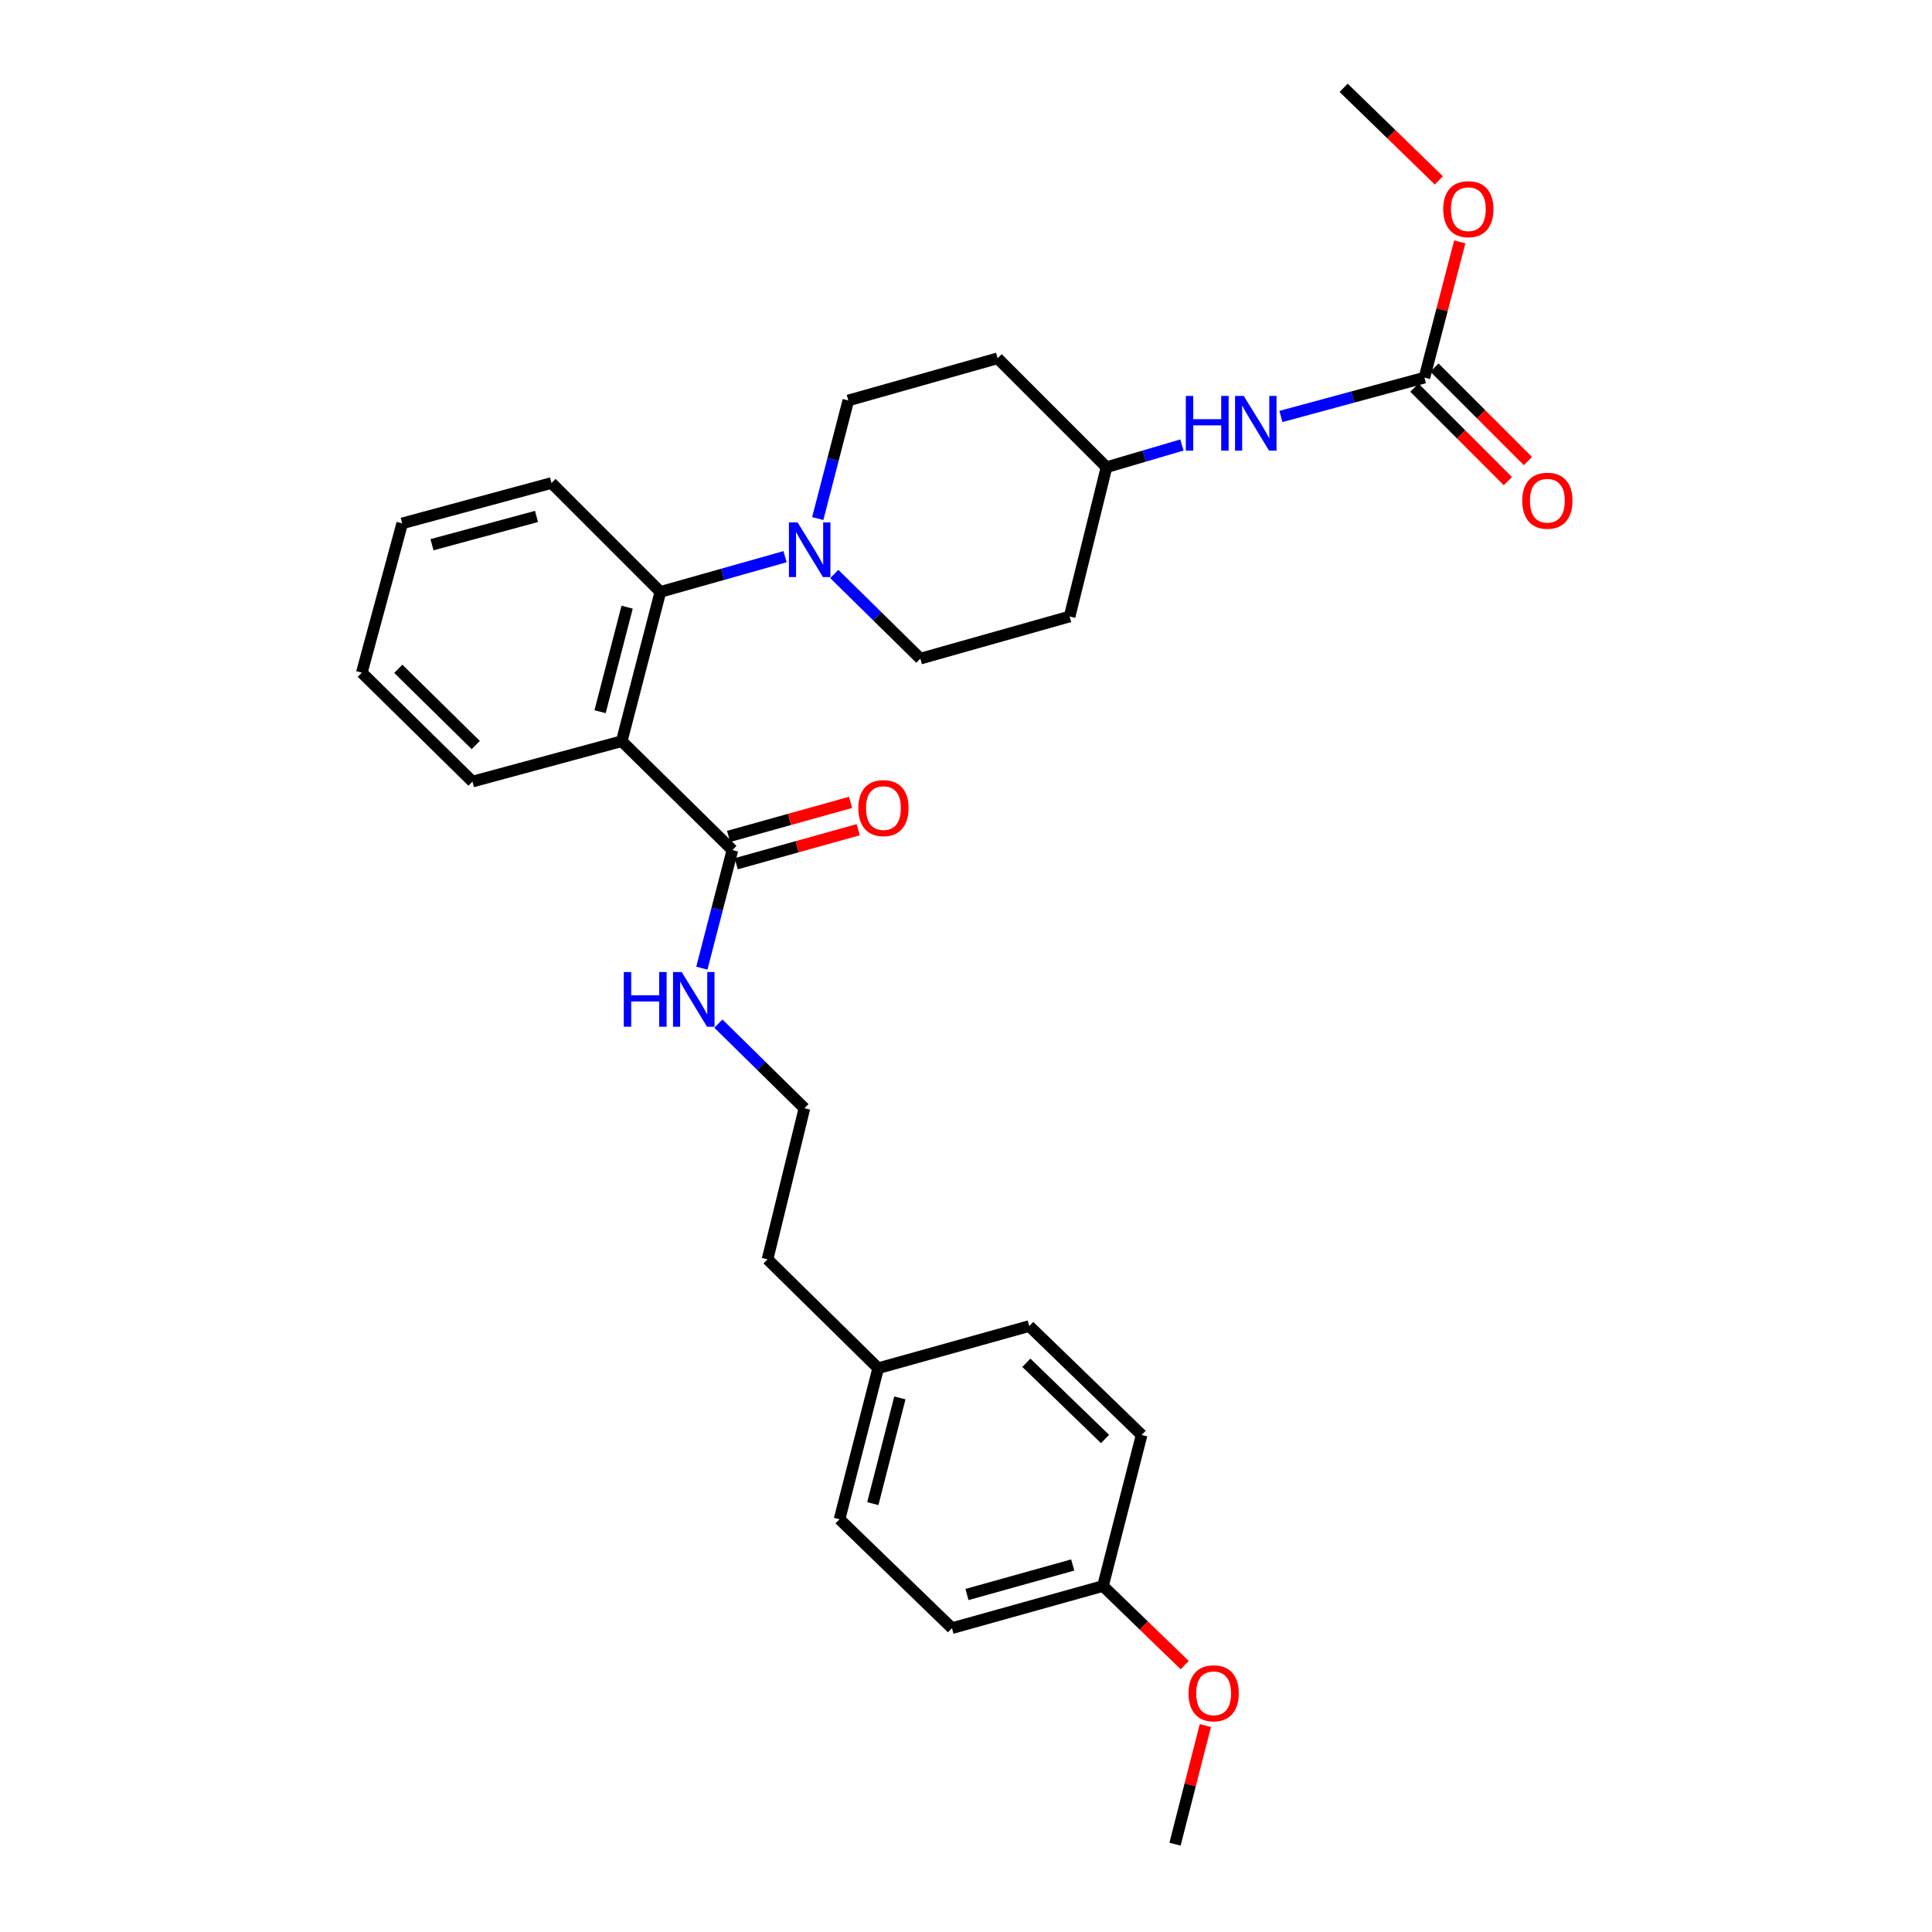 <?xml version='1.0' encoding='iso-8859-1'?>
<svg version='1.1' baseProfile='full'
              xmlns='http://www.w3.org/2000/svg'
                      xmlns:rdkit='http://www.rdkit.org/xml'
                      xmlns:xlink='http://www.w3.org/1999/xlink'
                  xml:space='preserve'
width='1000px' height='1000px' viewBox='0 0 1000 1000'>
<!-- END OF HEADER -->
<rect style='opacity:1.0;fill:#FFFFFF;stroke:none' width='1000' height='1000' x='0' y='0'> </rect>
<path class='bond-0' d='M 744.754,93.362 L 720.105,69.408' style='fill:none;fill-rule:evenodd;stroke:#FF0000;stroke-width:6px;stroke-linecap:butt;stroke-linejoin:miter;stroke-opacity:1' />
<path class='bond-0' d='M 720.105,69.408 L 695.457,45.455' style='fill:none;fill-rule:evenodd;stroke:#000000;stroke-width:6px;stroke-linecap:butt;stroke-linejoin:miter;stroke-opacity:1' />
<path class='bond-1' d='M 755.573,125.197 L 746.426,160.326' style='fill:none;fill-rule:evenodd;stroke:#FF0000;stroke-width:6px;stroke-linecap:butt;stroke-linejoin:miter;stroke-opacity:1' />
<path class='bond-1' d='M 746.426,160.326 L 737.278,195.455' style='fill:none;fill-rule:evenodd;stroke:#000000;stroke-width:6px;stroke-linecap:butt;stroke-linejoin:miter;stroke-opacity:1' />
<path class='bond-2' d='M 662.998,215.566 L 700.138,205.511' style='fill:none;fill-rule:evenodd;stroke:#0000FF;stroke-width:6px;stroke-linecap:butt;stroke-linejoin:miter;stroke-opacity:1' />
<path class='bond-2' d='M 700.138,205.511 L 737.278,195.455' style='fill:none;fill-rule:evenodd;stroke:#000000;stroke-width:6px;stroke-linecap:butt;stroke-linejoin:miter;stroke-opacity:1' />
<path class='bond-3' d='M 611.764,230.335 L 592.244,236.077' style='fill:none;fill-rule:evenodd;stroke:#0000FF;stroke-width:6px;stroke-linecap:butt;stroke-linejoin:miter;stroke-opacity:1' />
<path class='bond-3' d='M 592.244,236.077 L 572.725,241.82' style='fill:none;fill-rule:evenodd;stroke:#000000;stroke-width:6px;stroke-linecap:butt;stroke-linejoin:miter;stroke-opacity:1' />
<path class='bond-4' d='M 732.087,200.646 L 756.279,224.838' style='fill:none;fill-rule:evenodd;stroke:#000000;stroke-width:6px;stroke-linecap:butt;stroke-linejoin:miter;stroke-opacity:1' />
<path class='bond-4' d='M 756.279,224.838 L 780.471,249.03' style='fill:none;fill-rule:evenodd;stroke:#FF0000;stroke-width:6px;stroke-linecap:butt;stroke-linejoin:miter;stroke-opacity:1' />
<path class='bond-4' d='M 742.469,190.264 L 766.661,214.456' style='fill:none;fill-rule:evenodd;stroke:#000000;stroke-width:6px;stroke-linecap:butt;stroke-linejoin:miter;stroke-opacity:1' />
<path class='bond-4' d='M 766.661,214.456 L 790.853,238.648' style='fill:none;fill-rule:evenodd;stroke:#FF0000;stroke-width:6px;stroke-linecap:butt;stroke-linejoin:miter;stroke-opacity:1' />
<path class='bond-5' d='M 492.729,842.728 L 570.906,820.908' style='fill:none;fill-rule:evenodd;stroke:#000000;stroke-width:6px;stroke-linecap:butt;stroke-linejoin:miter;stroke-opacity:1' />
<path class='bond-5' d='M 500.508,825.313 L 555.232,810.039' style='fill:none;fill-rule:evenodd;stroke:#000000;stroke-width:6px;stroke-linecap:butt;stroke-linejoin:miter;stroke-opacity:1' />
<path class='bond-6' d='M 492.729,842.728 L 434.544,786.363' style='fill:none;fill-rule:evenodd;stroke:#000000;stroke-width:6px;stroke-linecap:butt;stroke-linejoin:miter;stroke-opacity:1' />
<path class='bond-7' d='M 379.092,439.996 L 371.182,470.559' style='fill:none;fill-rule:evenodd;stroke:#000000;stroke-width:6px;stroke-linecap:butt;stroke-linejoin:miter;stroke-opacity:1' />
<path class='bond-7' d='M 371.182,470.559 L 363.272,501.121' style='fill:none;fill-rule:evenodd;stroke:#0000FF;stroke-width:6px;stroke-linecap:butt;stroke-linejoin:miter;stroke-opacity:1' />
<path class='bond-8' d='M 381.065,447.068 L 412.639,438.258' style='fill:none;fill-rule:evenodd;stroke:#000000;stroke-width:6px;stroke-linecap:butt;stroke-linejoin:miter;stroke-opacity:1' />
<path class='bond-8' d='M 412.639,438.258 L 444.214,429.449' style='fill:none;fill-rule:evenodd;stroke:#FF0000;stroke-width:6px;stroke-linecap:butt;stroke-linejoin:miter;stroke-opacity:1' />
<path class='bond-8' d='M 377.119,432.925 L 408.694,424.116' style='fill:none;fill-rule:evenodd;stroke:#000000;stroke-width:6px;stroke-linecap:butt;stroke-linejoin:miter;stroke-opacity:1' />
<path class='bond-8' d='M 408.694,424.116 L 440.268,415.306' style='fill:none;fill-rule:evenodd;stroke:#FF0000;stroke-width:6px;stroke-linecap:butt;stroke-linejoin:miter;stroke-opacity:1' />
<path class='bond-9' d='M 379.092,439.996 L 321.813,383.639' style='fill:none;fill-rule:evenodd;stroke:#000000;stroke-width:6px;stroke-linecap:butt;stroke-linejoin:miter;stroke-opacity:1' />
<path class='bond-10' d='M 371.84,529.822 L 394.101,551.728' style='fill:none;fill-rule:evenodd;stroke:#0000FF;stroke-width:6px;stroke-linecap:butt;stroke-linejoin:miter;stroke-opacity:1' />
<path class='bond-10' d='M 394.101,551.728 L 416.362,573.634' style='fill:none;fill-rule:evenodd;stroke:#000000;stroke-width:6px;stroke-linecap:butt;stroke-linejoin:miter;stroke-opacity:1' />
<path class='bond-11' d='M 570.906,820.908 L 590.907,742.73' style='fill:none;fill-rule:evenodd;stroke:#000000;stroke-width:6px;stroke-linecap:butt;stroke-linejoin:miter;stroke-opacity:1' />
<path class='bond-12' d='M 570.906,820.908 L 592.049,841.379' style='fill:none;fill-rule:evenodd;stroke:#000000;stroke-width:6px;stroke-linecap:butt;stroke-linejoin:miter;stroke-opacity:1' />
<path class='bond-12' d='M 592.049,841.379 L 613.192,861.851' style='fill:none;fill-rule:evenodd;stroke:#FF0000;stroke-width:6px;stroke-linecap:butt;stroke-linejoin:miter;stroke-opacity:1' />
<path class='bond-13' d='M 423.268,268.391 L 431.178,237.833' style='fill:none;fill-rule:evenodd;stroke:#0000FF;stroke-width:6px;stroke-linecap:butt;stroke-linejoin:miter;stroke-opacity:1' />
<path class='bond-13' d='M 431.178,237.833 L 439.088,207.275' style='fill:none;fill-rule:evenodd;stroke:#000000;stroke-width:6px;stroke-linecap:butt;stroke-linejoin:miter;stroke-opacity:1' />
<path class='bond-14' d='M 406.339,288.145 L 374.077,297.252' style='fill:none;fill-rule:evenodd;stroke:#0000FF;stroke-width:6px;stroke-linecap:butt;stroke-linejoin:miter;stroke-opacity:1' />
<path class='bond-14' d='M 374.077,297.252 L 341.814,306.359' style='fill:none;fill-rule:evenodd;stroke:#000000;stroke-width:6px;stroke-linecap:butt;stroke-linejoin:miter;stroke-opacity:1' />
<path class='bond-15' d='M 431.835,297.091 L 454.1,318.997' style='fill:none;fill-rule:evenodd;stroke:#0000FF;stroke-width:6px;stroke-linecap:butt;stroke-linejoin:miter;stroke-opacity:1' />
<path class='bond-15' d='M 454.1,318.997 L 476.366,340.904' style='fill:none;fill-rule:evenodd;stroke:#000000;stroke-width:6px;stroke-linecap:butt;stroke-linejoin:miter;stroke-opacity:1' />
<path class='bond-16' d='M 285.457,250.002 L 208.177,270.908' style='fill:none;fill-rule:evenodd;stroke:#000000;stroke-width:6px;stroke-linecap:butt;stroke-linejoin:miter;stroke-opacity:1' />
<path class='bond-16' d='M 277.699,267.311 L 223.603,281.946' style='fill:none;fill-rule:evenodd;stroke:#000000;stroke-width:6px;stroke-linecap:butt;stroke-linejoin:miter;stroke-opacity:1' />
<path class='bond-17' d='M 285.457,250.002 L 341.814,306.359' style='fill:none;fill-rule:evenodd;stroke:#000000;stroke-width:6px;stroke-linecap:butt;stroke-linejoin:miter;stroke-opacity:1' />
<path class='bond-18' d='M 208.177,270.908 L 187.27,348.18' style='fill:none;fill-rule:evenodd;stroke:#000000;stroke-width:6px;stroke-linecap:butt;stroke-linejoin:miter;stroke-opacity:1' />
<path class='bond-19' d='M 187.27,348.18 L 244.541,404.546' style='fill:none;fill-rule:evenodd;stroke:#000000;stroke-width:6px;stroke-linecap:butt;stroke-linejoin:miter;stroke-opacity:1' />
<path class='bond-19' d='M 206.16,346.17 L 246.25,385.626' style='fill:none;fill-rule:evenodd;stroke:#000000;stroke-width:6px;stroke-linecap:butt;stroke-linejoin:miter;stroke-opacity:1' />
<path class='bond-20' d='M 244.541,404.546 L 321.813,383.639' style='fill:none;fill-rule:evenodd;stroke:#000000;stroke-width:6px;stroke-linecap:butt;stroke-linejoin:miter;stroke-opacity:1' />
<path class='bond-21' d='M 321.813,383.639 L 341.814,306.359' style='fill:none;fill-rule:evenodd;stroke:#000000;stroke-width:6px;stroke-linecap:butt;stroke-linejoin:miter;stroke-opacity:1' />
<path class='bond-21' d='M 310.599,368.368 L 324.6,314.272' style='fill:none;fill-rule:evenodd;stroke:#000000;stroke-width:6px;stroke-linecap:butt;stroke-linejoin:miter;stroke-opacity:1' />
<path class='bond-22' d='M 572.725,241.82 L 516.36,185.455' style='fill:none;fill-rule:evenodd;stroke:#000000;stroke-width:6px;stroke-linecap:butt;stroke-linejoin:miter;stroke-opacity:1' />
<path class='bond-23' d='M 572.725,241.82 L 553.638,319.092' style='fill:none;fill-rule:evenodd;stroke:#000000;stroke-width:6px;stroke-linecap:butt;stroke-linejoin:miter;stroke-opacity:1' />
<path class='bond-24' d='M 516.36,185.455 L 439.088,207.275' style='fill:none;fill-rule:evenodd;stroke:#000000;stroke-width:6px;stroke-linecap:butt;stroke-linejoin:miter;stroke-opacity:1' />
<path class='bond-25' d='M 476.366,340.904 L 553.638,319.092' style='fill:none;fill-rule:evenodd;stroke:#000000;stroke-width:6px;stroke-linecap:butt;stroke-linejoin:miter;stroke-opacity:1' />
<path class='bond-26' d='M 434.544,786.363 L 454.545,708.185' style='fill:none;fill-rule:evenodd;stroke:#000000;stroke-width:6px;stroke-linecap:butt;stroke-linejoin:miter;stroke-opacity:1' />
<path class='bond-26' d='M 451.769,778.275 L 465.77,723.551' style='fill:none;fill-rule:evenodd;stroke:#000000;stroke-width:6px;stroke-linecap:butt;stroke-linejoin:miter;stroke-opacity:1' />
<path class='bond-27' d='M 590.907,742.73 L 532.731,686.365' style='fill:none;fill-rule:evenodd;stroke:#000000;stroke-width:6px;stroke-linecap:butt;stroke-linejoin:miter;stroke-opacity:1' />
<path class='bond-27' d='M 571.964,744.821 L 531.241,705.365' style='fill:none;fill-rule:evenodd;stroke:#000000;stroke-width:6px;stroke-linecap:butt;stroke-linejoin:miter;stroke-opacity:1' />
<path class='bond-28' d='M 454.545,708.185 L 532.731,686.365' style='fill:none;fill-rule:evenodd;stroke:#000000;stroke-width:6px;stroke-linecap:butt;stroke-linejoin:miter;stroke-opacity:1' />
<path class='bond-29' d='M 454.545,708.185 L 397.274,651.82' style='fill:none;fill-rule:evenodd;stroke:#000000;stroke-width:6px;stroke-linecap:butt;stroke-linejoin:miter;stroke-opacity:1' />
<path class='bond-30' d='M 623.893,893.145 L 616.038,923.845' style='fill:none;fill-rule:evenodd;stroke:#FF0000;stroke-width:6px;stroke-linecap:butt;stroke-linejoin:miter;stroke-opacity:1' />
<path class='bond-30' d='M 616.038,923.845 L 608.184,954.545' style='fill:none;fill-rule:evenodd;stroke:#000000;stroke-width:6px;stroke-linecap:butt;stroke-linejoin:miter;stroke-opacity:1' />
<path class='bond-31' d='M 416.362,573.634 L 397.274,651.82' style='fill:none;fill-rule:evenodd;stroke:#000000;stroke-width:6px;stroke-linecap:butt;stroke-linejoin:miter;stroke-opacity:1' />
<path  class='atom-0' d='M 747.004 108.263
Q 747.004 101.463, 750.364 97.662
Q 753.724 93.862, 760.004 93.862
Q 766.284 93.862, 769.644 97.662
Q 773.004 101.463, 773.004 108.263
Q 773.004 115.143, 769.604 119.063
Q 766.204 122.943, 760.004 122.943
Q 753.764 122.943, 750.364 119.063
Q 747.004 115.183, 747.004 108.263
M 760.004 119.743
Q 764.324 119.743, 766.644 116.863
Q 769.004 113.943, 769.004 108.263
Q 769.004 102.703, 766.644 99.903
Q 764.324 97.062, 760.004 97.062
Q 755.684 97.062, 753.324 99.862
Q 751.004 102.663, 751.004 108.263
Q 751.004 113.983, 753.324 116.863
Q 755.684 119.743, 760.004 119.743
' fill='#FF0000'/>
<path  class='atom-1' d='M 613.777 204.926
L 617.617 204.926
L 617.617 216.966
L 632.097 216.966
L 632.097 204.926
L 635.937 204.926
L 635.937 233.246
L 632.097 233.246
L 632.097 220.166
L 617.617 220.166
L 617.617 233.246
L 613.777 233.246
L 613.777 204.926
' fill='#0000FF'/>
<path  class='atom-1' d='M 643.737 204.926
L 653.017 219.926
Q 653.937 221.406, 655.417 224.086
Q 656.897 226.766, 656.977 226.926
L 656.977 204.926
L 660.737 204.926
L 660.737 233.246
L 656.857 233.246
L 646.897 216.846
Q 645.737 214.926, 644.497 212.726
Q 643.297 210.526, 642.937 209.846
L 642.937 233.246
L 639.257 233.246
L 639.257 204.926
L 643.737 204.926
' fill='#0000FF'/>
<path  class='atom-3' d='M 787.912 259.169
Q 787.912 252.369, 791.272 248.569
Q 794.632 244.769, 800.912 244.769
Q 807.192 244.769, 810.552 248.569
Q 813.912 252.369, 813.912 259.169
Q 813.912 266.049, 810.512 269.969
Q 807.112 273.849, 800.912 273.849
Q 794.672 273.849, 791.272 269.969
Q 787.912 266.089, 787.912 259.169
M 800.912 270.649
Q 805.232 270.649, 807.552 267.769
Q 809.912 264.849, 809.912 259.169
Q 809.912 253.609, 807.552 250.809
Q 805.232 247.969, 800.912 247.969
Q 796.592 247.969, 794.232 250.769
Q 791.912 253.569, 791.912 259.169
Q 791.912 264.889, 794.232 267.769
Q 796.592 270.649, 800.912 270.649
' fill='#FF0000'/>
<path  class='atom-7' d='M 322.871 503.117
L 326.711 503.117
L 326.711 515.157
L 341.191 515.157
L 341.191 503.117
L 345.031 503.117
L 345.031 531.437
L 341.191 531.437
L 341.191 518.357
L 326.711 518.357
L 326.711 531.437
L 322.871 531.437
L 322.871 503.117
' fill='#0000FF'/>
<path  class='atom-7' d='M 352.831 503.117
L 362.111 518.117
Q 363.031 519.597, 364.511 522.277
Q 365.991 524.957, 366.071 525.117
L 366.071 503.117
L 369.831 503.117
L 369.831 531.437
L 365.951 531.437
L 355.991 515.037
Q 354.831 513.117, 353.591 510.917
Q 352.391 508.717, 352.031 508.037
L 352.031 531.437
L 348.351 531.437
L 348.351 503.117
L 352.831 503.117
' fill='#0000FF'/>
<path  class='atom-8' d='M 444.27 418.264
Q 444.27 411.464, 447.63 407.664
Q 450.99 403.864, 457.27 403.864
Q 463.55 403.864, 466.91 407.664
Q 470.27 411.464, 470.27 418.264
Q 470.27 425.144, 466.87 429.064
Q 463.47 432.944, 457.27 432.944
Q 451.03 432.944, 447.63 429.064
Q 444.27 425.184, 444.27 418.264
M 457.27 429.744
Q 461.59 429.744, 463.91 426.864
Q 466.27 423.944, 466.27 418.264
Q 466.27 412.704, 463.91 409.904
Q 461.59 407.064, 457.27 407.064
Q 452.95 407.064, 450.59 409.864
Q 448.27 412.664, 448.27 418.264
Q 448.27 423.984, 450.59 426.864
Q 452.95 429.744, 457.27 429.744
' fill='#FF0000'/>
<path  class='atom-10' d='M 412.827 270.387
L 422.107 285.387
Q 423.027 286.867, 424.507 289.547
Q 425.987 292.227, 426.067 292.387
L 426.067 270.387
L 429.827 270.387
L 429.827 298.707
L 425.947 298.707
L 415.987 282.307
Q 414.827 280.387, 413.587 278.187
Q 412.387 275.987, 412.027 275.307
L 412.027 298.707
L 408.347 298.707
L 408.347 270.387
L 412.827 270.387
' fill='#0000FF'/>
<path  class='atom-26' d='M 615.185 876.448
Q 615.185 869.648, 618.545 865.848
Q 621.905 862.048, 628.185 862.048
Q 634.465 862.048, 637.825 865.848
Q 641.185 869.648, 641.185 876.448
Q 641.185 883.328, 637.785 887.248
Q 634.385 891.128, 628.185 891.128
Q 621.945 891.128, 618.545 887.248
Q 615.185 883.368, 615.185 876.448
M 628.185 887.928
Q 632.505 887.928, 634.825 885.048
Q 637.185 882.128, 637.185 876.448
Q 637.185 870.888, 634.825 868.088
Q 632.505 865.248, 628.185 865.248
Q 623.865 865.248, 621.505 868.048
Q 619.185 870.848, 619.185 876.448
Q 619.185 882.168, 621.505 885.048
Q 623.865 887.928, 628.185 887.928
' fill='#FF0000'/>
</svg>
